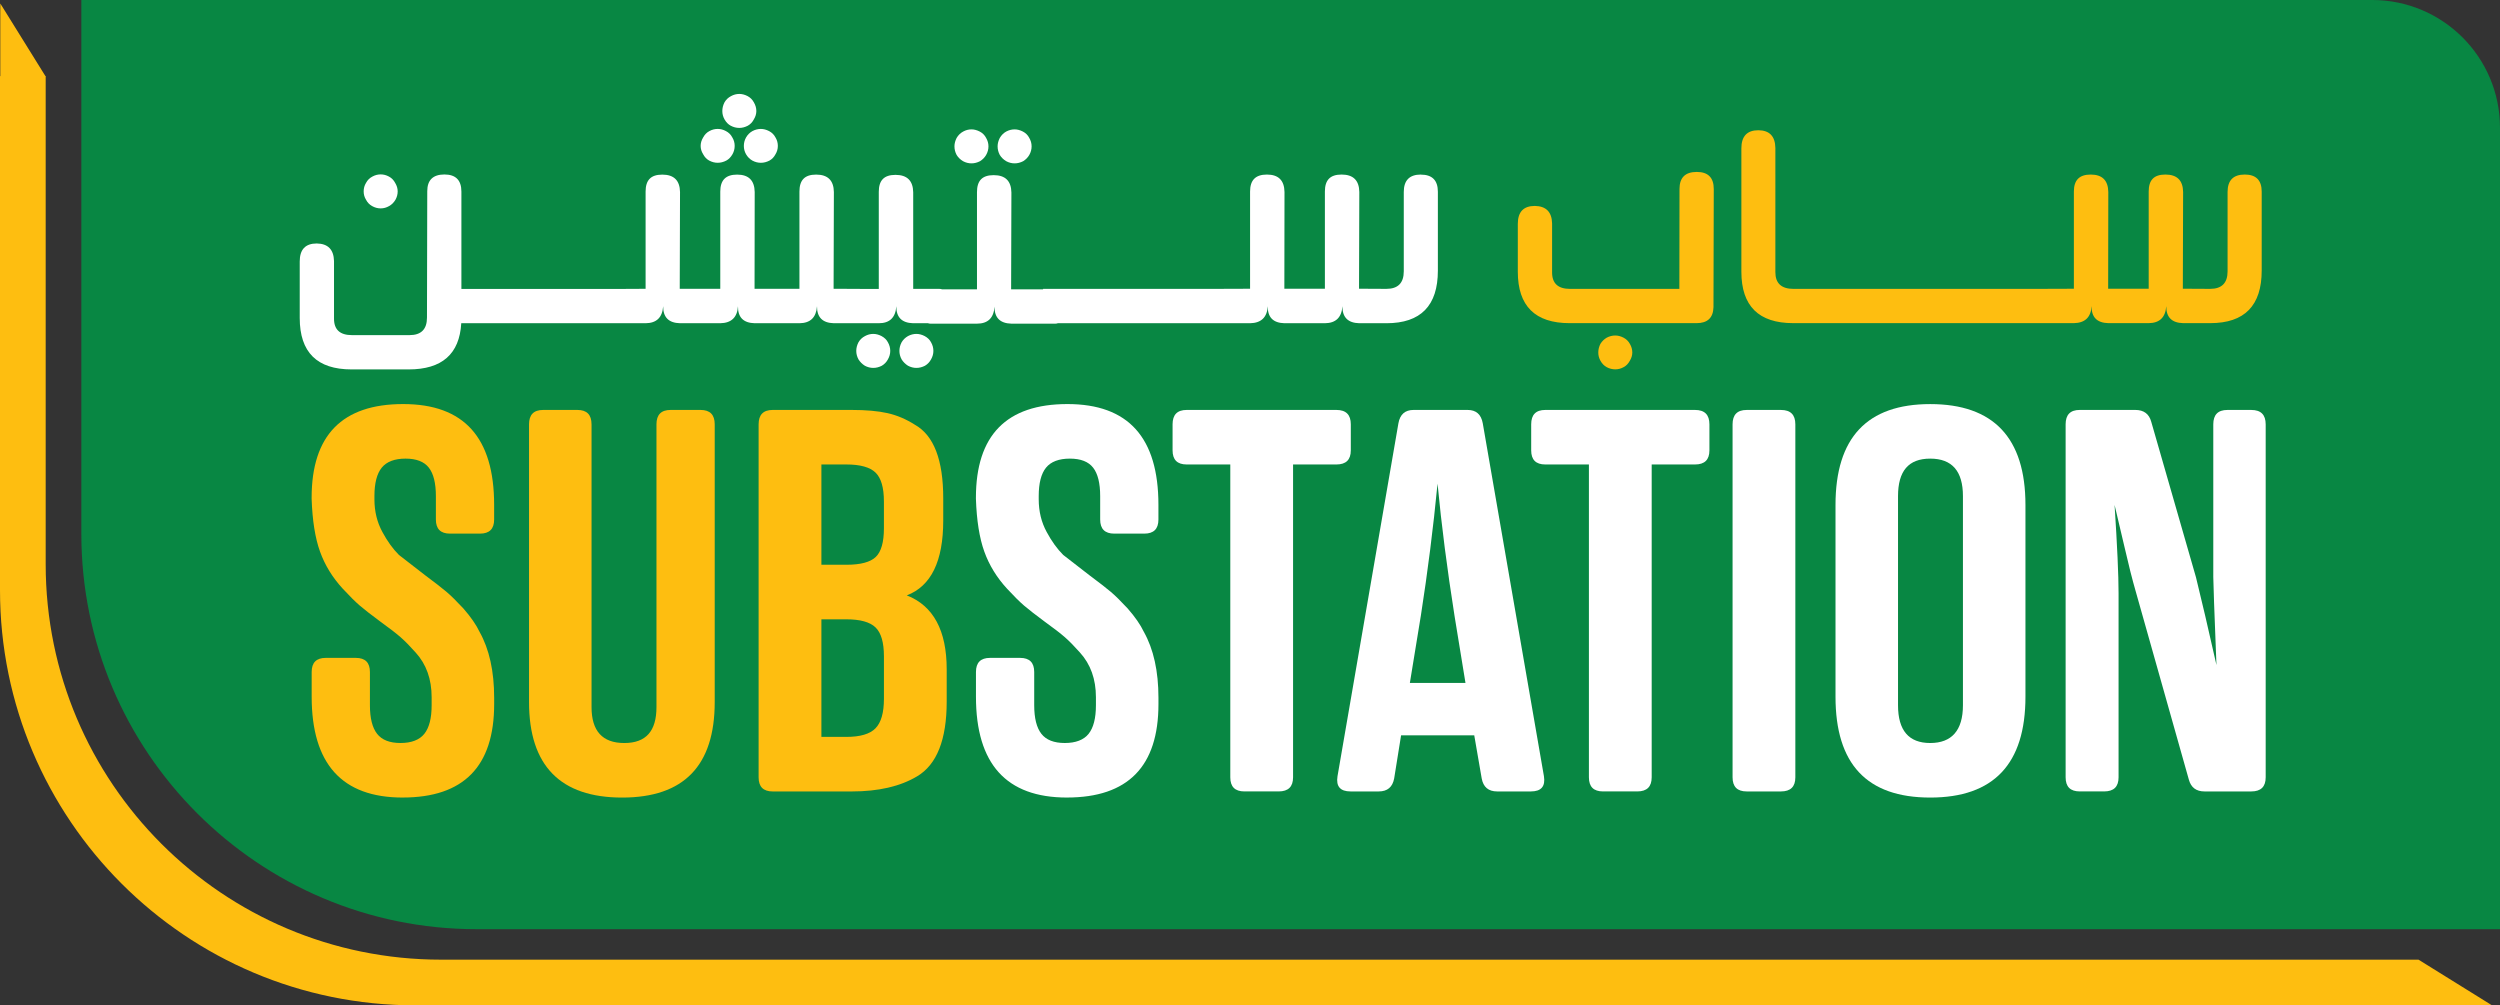 <?xml version="1.0" encoding="UTF-8"?> <svg xmlns="http://www.w3.org/2000/svg" id="Layer_1" data-name="Layer 1" viewBox="0 0 1747.2 702.63"><rect x="0" y="0" width="1747.2" height="702.63" fill="#333333" stroke="none"/><defs><style> .cls-1 { fill: #fff; } .cls-2 { fill: #febe10; } .cls-3 { fill: #088743; } </style></defs><path class="cls-3" d="M56.85,0H1657.9c49.29,0,89.3,40.01,89.3,89.3V649.39H333.17c-152.51,0-276.32-123.82-276.32-276.32V0h0Z"></path><g><g><path class="cls-2" d="M281.41,557.39c-42.39,0-63.59-23.49-63.59-70.47v-17.29c0-6.57,3.28-9.85,9.85-9.85h21.01c6.57,0,9.85,3.29,9.85,9.85v23.24c0,9.05,1.67,15.71,5.02,19.99s8.8,6.41,16.36,6.41,13.23-2.14,16.64-6.41c3.41-4.28,5.11-10.94,5.11-19.99v-5.58c0-12.64-3.72-23.05-11.16-31.24-3.97-4.46-7.47-8.02-10.51-10.69-3.04-2.66-7.65-6.23-13.85-10.69-6.69-4.96-11.59-8.77-14.69-11.43-3.1-2.66-7.07-6.6-11.9-11.81-7.19-7.81-12.49-16.45-15.9-25.94-3.41-9.48-5.36-21.78-5.86-36.91v-.74c0-43.63,21.32-65.45,63.96-65.45s63.59,23.49,63.59,70.47v10.23c0,6.57-3.29,9.85-9.85,9.85h-21.01c-6.57,0-9.85-3.28-9.85-9.85v-16.36c0-9.05-1.64-15.68-4.93-19.89-3.28-4.21-8.71-6.32-16.27-6.32s-13.23,2.11-16.64,6.32c-3.41,4.22-5.11,10.85-5.11,19.89v2.23c0,8.43,1.86,16.05,5.58,22.87,3.47,6.45,7.31,11.78,11.53,15.99,10.78,8.43,16.86,13.14,18.22,14.13,6.82,5.08,11.81,8.96,14.97,11.62,3.16,2.67,7.09,6.54,11.81,11.62,5.21,5.95,8.99,11.41,11.34,16.36,6.82,12.15,10.23,27.52,10.23,46.11v4.46c0,43.51-21.32,65.26-63.96,65.26Z"></path><path class="cls-2" d="M413.42,296.54v197.64c0,16.73,7.62,25.1,22.87,25.1s22.5-8.37,22.5-25.1v-197.64c0-6.69,3.28-10.04,9.85-10.04h21.01c6.57,0,9.85,3.35,9.85,10.04v194.11c0,44.5-21.57,66.75-64.7,66.75s-65.07-22.25-65.07-66.75v-194.11c0-6.69,3.28-10.04,9.85-10.04h23.98c6.57,0,9.85,3.35,9.85,10.04Z"></path><path class="cls-2" d="M530.18,543.26v-246.72c0-6.69,3.28-10.04,9.85-10.04h55.22c10.04,0,18.37,.74,25.01,2.23,6.63,1.49,13.04,4.21,19.24,8.18,13.14,7.44,19.71,24.54,19.71,51.32v15.62c0,28.38-8.49,45.8-25.47,52.24,18.59,7.31,27.89,24.54,27.89,51.69v22.5c0,26.65-6.88,44.06-20.64,52.25-11.78,7.07-27.02,10.6-45.74,10.6h-55.22c-6.57,0-9.85-3.28-9.85-9.85Zm43.88-218.65v70.09h17.48c9.92,0,16.76-1.83,20.54-5.48,3.78-3.65,5.67-10.32,5.67-19.99v-18.78c0-9.67-1.95-16.39-5.86-20.17-3.9-3.78-10.69-5.67-20.36-5.67h-17.48Zm17.48,108.21h-17.48v82.18h17.48c9.67,0,16.45-2.01,20.36-6.04,3.91-4.03,5.86-10.88,5.86-20.54v-29.75c0-9.67-1.95-16.39-5.86-20.17-3.9-3.78-10.69-5.67-20.36-5.67Z"></path><path class="cls-1" d="M745.67,557.39c-42.39,0-63.59-23.49-63.59-70.47v-17.29c0-6.57,3.28-9.85,9.85-9.85h21.01c6.57,0,9.85,3.29,9.85,9.85v23.24c0,9.05,1.67,15.71,5.02,19.99s8.8,6.41,16.36,6.41,13.23-2.14,16.64-6.41c3.41-4.28,5.11-10.94,5.11-19.99v-5.58c0-12.64-3.72-23.05-11.16-31.24-3.97-4.46-7.47-8.02-10.51-10.69-3.04-2.66-7.65-6.23-13.85-10.69-6.69-4.96-11.59-8.77-14.69-11.43-3.1-2.66-7.07-6.6-11.9-11.81-7.19-7.81-12.49-16.45-15.9-25.94-3.41-9.48-5.36-21.78-5.86-36.91v-.74c0-43.63,21.32-65.45,63.96-65.45s63.59,23.49,63.59,70.47v10.23c0,6.57-3.29,9.85-9.85,9.85h-21.01c-6.57,0-9.85-3.28-9.85-9.85v-16.36c0-9.05-1.64-15.68-4.93-19.89-3.28-4.21-8.71-6.32-16.27-6.32s-13.23,2.11-16.64,6.32c-3.41,4.22-5.11,10.85-5.11,19.89v2.23c0,8.43,1.86,16.05,5.58,22.87,3.47,6.45,7.31,11.78,11.53,15.99,10.78,8.43,16.86,13.14,18.22,14.13,6.82,5.08,11.81,8.96,14.97,11.62,3.16,2.67,7.09,6.54,11.81,11.62,5.21,5.95,8.99,11.41,11.34,16.36,6.82,12.15,10.23,27.52,10.23,46.11v4.46c0,43.51-21.32,65.26-63.96,65.26Z"></path><path class="cls-1" d="M829.33,286.5h104.68c6.69,0,10.04,3.35,10.04,10.04v18.22c0,6.57-3.35,9.85-10.04,9.85h-30.31v218.65c0,6.57-3.35,9.85-10.04,9.85h-23.98c-6.57,0-9.85-3.28-9.85-9.85v-218.65h-30.49c-6.57,0-9.85-3.28-9.85-9.85v-18.22c0-6.69,3.28-10.04,9.85-10.04Z"></path><path class="cls-1" d="M963.57,553.12h-19.71c-7.19,0-10.23-3.53-9.11-10.6l42.58-246.72c1.12-6.2,4.65-9.3,10.6-9.3h37.74c5.95,0,9.48,3.1,10.6,9.3l42.76,246.72c1.12,7.07-1.92,10.6-9.11,10.6h-23.61c-6.07,0-9.67-3.04-10.78-9.11l-5.21-30.12h-51.13l-4.83,30.12c-1.12,6.07-4.71,9.11-10.78,9.11Zm29.38-122.52l-7.62,46.67h38.86l-7.62-46.67c-5.2-32.97-9.17-63.83-11.9-92.59-2.97,30.74-6.88,61.6-11.71,92.59Z"></path><path class="cls-1" d="M1079.96,286.5h104.68c6.69,0,10.04,3.35,10.04,10.04v18.22c0,6.57-3.35,9.85-10.04,9.85h-30.31v218.65c0,6.57-3.35,9.85-10.04,9.85h-23.98c-6.57,0-9.85-3.28-9.85-9.85v-218.65h-30.49c-6.57,0-9.85-3.28-9.85-9.85v-18.22c0-6.69,3.28-10.04,9.85-10.04Z"></path><path class="cls-1" d="M1244.69,553.12h-23.98c-6.57,0-9.85-3.28-9.85-9.85v-246.72c0-6.69,3.28-10.04,9.85-10.04h23.98c6.69,0,10.04,3.35,10.04,10.04v246.72c0,6.57-3.35,9.85-10.04,9.85Z"></path><path class="cls-1" d="M1282.8,486.93v-134.05c0-46.97,22.06-70.47,66.19-70.47s66.56,23.49,66.56,70.47v134.05c0,46.98-22.19,70.47-66.56,70.47s-66.19-23.49-66.19-70.47Zm43.69-140.19v146.14c0,17.6,7.5,26.4,22.5,26.4s22.87-8.8,22.87-26.4v-146.14c0-17.48-7.62-26.22-22.87-26.22s-22.5,8.74-22.5,26.22Z"></path><path class="cls-1" d="M1546.82,403.08v-106.53c0-6.69,3.28-10.04,9.85-10.04h16.73c6.69,0,10.04,3.35,10.04,10.04v246.72c0,6.57-3.35,9.85-10.04,9.85h-32.72c-5.83,0-9.48-2.79-10.97-8.37l-37-131.08c-2.48-8.55-5.14-19.09-8-31.61l-6.88-29.19c1.86,28.63,2.79,49.21,2.79,61.73v128.66c0,6.57-3.35,9.85-10.04,9.85h-17.11c-6.57,0-9.85-3.28-9.85-9.85v-246.72c0-6.69,3.28-10.04,9.85-10.04h38.86c5.95,0,9.67,2.79,11.16,8.37l31.23,108.58c3.84,15.5,8.61,35.95,14.32,61.36-1.49-37.43-2.23-58.01-2.23-61.73Z"></path></g><g><g><path class="cls-1" d="M260.06,144.02c1.89,1.08,3.89,1.62,5.99,1.62s3.99-.54,5.89-1.62c1.83-1.01,3.32-2.5,4.47-4.47,1.01-1.83,1.52-3.76,1.52-5.79s-.58-3.99-1.73-5.89c-1.08-2.03-2.54-3.52-4.37-4.47-1.83-1.01-3.76-1.52-5.79-1.52s-3.96,.51-5.79,1.52c-1.96,1.02-3.45,2.51-4.47,4.47-1.08,1.76-1.62,3.72-1.62,5.89s.54,4.03,1.62,5.79c1.01,1.96,2.44,3.45,4.26,4.47Z"></path><path class="cls-1" d="M521.38,96.1c-1.01,1.83-1.52,3.79-1.52,5.89s.51,3.96,1.52,5.79c1.15,1.96,2.64,3.45,4.47,4.47,1.89,1.01,3.86,1.52,5.89,1.52s4.03-.51,5.99-1.52c1.83-1.01,3.25-2.5,4.26-4.47,1.08-1.76,1.63-3.69,1.63-5.79s-.54-4.13-1.63-5.89c-1.01-1.96-2.5-3.45-4.47-4.47s-3.89-1.52-5.79-1.52c-2.03,0-3.99,.51-5.89,1.52-1.83,1.01-3.32,2.5-4.47,4.47Z"></path><path class="cls-1" d="M510.72,87.88c1.89,1.01,3.89,1.52,5.99,1.52,1.96,0,3.93-.51,5.89-1.52,1.83-1.02,3.25-2.5,4.26-4.47,1.15-1.89,1.73-3.82,1.73-5.79,0-2.1-.58-4.13-1.73-6.09-1.01-1.89-2.47-3.35-4.37-4.36-1.96-1.02-3.89-1.52-5.79-1.52-2.03,0-3.96,.51-5.79,1.52-1.96,1.01-3.49,2.47-4.57,4.36-1.01,1.96-1.52,3.99-1.52,6.09s.51,3.96,1.52,5.79c1.15,2.03,2.6,3.52,4.37,4.47Z"></path><path class="cls-1" d="M495.69,112.24c1.89,1.01,3.86,1.52,5.89,1.52s4.03-.51,5.99-1.52c1.76-.95,3.21-2.44,4.36-4.47,1.02-1.83,1.52-3.76,1.52-5.79,0-2.16-.54-4.13-1.63-5.89-1.01-1.96-2.5-3.45-4.47-4.47-1.83-1.01-3.76-1.52-5.79-1.52s-3.96,.51-5.79,1.52c-1.83,.95-3.28,2.44-4.37,4.47-1.15,1.9-1.73,3.86-1.73,5.89s.57,3.89,1.73,5.79c1.02,1.96,2.44,3.45,4.26,4.47Z"></path><path class="cls-1" d="M646.25,234.88c-1.96-1.01-3.89-1.52-5.79-1.52-2.03,0-4,.51-5.89,1.52-1.9,1.08-3.39,2.54-4.47,4.37-1.02,1.96-1.52,3.96-1.52,5.99s.51,3.99,1.52,5.89c1.15,1.83,2.64,3.32,4.47,4.47,1.89,1.01,3.86,1.52,5.89,1.52s4.03-.51,5.99-1.52c1.83-1.08,3.25-2.57,4.26-4.47,1.08-1.9,1.62-3.86,1.62-5.89s-.54-4.1-1.62-5.99c-.95-1.83-2.44-3.28-4.47-4.37Z"></path><path class="cls-1" d="M616.1,234.88c-1.96-1.01-3.89-1.52-5.79-1.52-2.03,0-3.96,.51-5.79,1.52-1.96,1.02-3.49,2.47-4.57,4.37-1.01,1.96-1.52,3.96-1.52,5.99s.51,3.99,1.52,5.89c1.15,1.83,2.64,3.32,4.47,4.47,1.89,1.01,3.86,1.52,5.89,1.52s4.03-.51,5.99-1.52c1.83-1.08,3.25-2.57,4.26-4.47,1.08-1.9,1.62-3.86,1.62-5.89s-.54-4.1-1.62-5.99c-.95-1.83-2.44-3.28-4.47-4.37Z"></path><path class="cls-1" d="M673.05,112.65c1.89,1.02,3.86,1.52,5.89,1.52s4.03-.51,5.99-1.52c1.83-1.15,3.25-2.6,4.26-4.36,1.08-1.89,1.63-3.89,1.63-5.99s-.54-3.99-1.63-5.89c-1.01-1.96-2.5-3.45-4.47-4.47-1.96-1.01-3.89-1.52-5.79-1.52-2.03,0-3.96,.51-5.79,1.52-1.9,1.02-3.42,2.51-4.57,4.47-1.01,1.96-1.52,3.93-1.52,5.89,0,2.1,.51,4.1,1.52,5.99,1.08,1.76,2.57,3.21,4.47,4.36Z"></path><path class="cls-1" d="M703.21,112.65c1.89,1.02,3.86,1.52,5.89,1.52s4.03-.51,5.99-1.52c1.83-1.15,3.25-2.6,4.26-4.36,1.08-1.89,1.62-3.89,1.62-5.99s-.54-3.99-1.62-5.89c-1.01-1.96-2.5-3.45-4.47-4.47-1.96-1.01-3.89-1.52-5.79-1.52-2.03,0-3.99,.51-5.89,1.52-1.83,1.02-3.32,2.51-4.47,4.47-1.01,1.96-1.52,3.93-1.52,5.89,0,2.1,.51,4.1,1.52,5.99,1.08,1.76,2.57,3.21,4.47,4.36Z"></path><path class="cls-1" d="M993.05,121.99c-7.99,0-11.98,4.06-11.98,12.18v55.43c0,8.19-4.06,12.28-12.18,12.28l-19.09-.1,.2-67.61c-.14-8.12-4.26-12.18-12.39-12.18s-11.67,3.96-11.67,11.88v67.92h-28.33l.1-67.61c-.14-8.12-4.23-12.18-12.28-12.18s-11.78,3.96-11.78,11.88v67.92l-29.03,.1h-115.63v.3h-22.34l.2-67.61c-.14-8.12-4.26-12.18-12.39-12.18s-11.67,3.96-11.67,11.88v67.92h-24.43c-.51-.2-1.06-.3-1.66-.3h-18.48v-67.51c-.14-8.12-4.26-12.18-12.39-12.18s-11.67,3.96-11.67,11.88v67.82h-11.88l-19.7-.1,.2-67.61c-.14-8.12-4.26-12.18-12.39-12.18s-11.68,3.96-11.68,11.88v67.92h-31.37l.1-67.61c-.14-8.12-4.23-12.18-12.28-12.18s-11.78,3.96-11.78,11.88v67.92h-28.33l.2-67.61c-.14-8.12-4.26-12.18-12.39-12.18s-11.67,3.96-11.67,11.88v67.92l-20.1,.1h-108.63v-68.02c0-7.99-3.96-11.98-11.88-11.98s-11.98,3.89-11.98,11.67l-.2,88.32c0,8.19-4.06,12.28-12.18,12.28h-40.3c-8.39,0-12.56-3.89-12.49-11.67v-40.1c-.2-8.05-4.23-12.15-12.08-12.28-7.92,0-11.88,4.2-11.88,12.59v39.49c0,23.96,12.08,35.94,36.24,35.94h39.9c23.28,0,35.53-10.76,36.75-32.28h128.83c7.65-.07,11.74-4.03,12.28-11.88-.07,7.72,3.86,11.68,11.78,11.88h28.12c7.78-.14,11.91-4.09,12.39-11.88-.14,7.72,3.76,11.68,11.67,11.88h31.27c7.65-.07,11.74-4.03,12.29-11.88-.07,7.72,3.86,11.68,11.78,11.88h31.37c7.65,0,11.74-3.96,12.28-11.88-.07,7.72,3.86,11.68,11.78,11.88h10.38c.52,.2,1.08,.3,1.7,.3h32.49c7.65,0,11.74-3.96,12.28-11.88-.07,7.72,3.86,11.67,11.78,11.88h30.76c.62,0,1.18-.11,1.7-.3h134.34c7.78-.14,11.91-4.09,12.39-11.88-.14,7.72,3.76,11.68,11.67,11.88h28.22c7.65-.07,11.74-4.03,12.28-11.88-.07,7.72,3.86,11.68,11.78,11.88h18.99c23.96,0,35.94-12.25,35.94-36.75v-55.13c0-7.99-3.96-11.98-11.88-11.98Z"></path></g><g><path class="cls-2" d="M1185.85,120.16c-8.06,0-12.08,3.96-12.08,11.88l-.1,69.85h-76.45c-8.39,0-12.56-3.89-12.49-11.68v-34.11c-.2-7.99-4.23-12.05-12.08-12.18-7.92,0-11.88,4.2-11.88,12.59v33.4c0,23.96,12.08,35.94,36.24,35.94h88.63c7.72,0,11.67-3.72,11.88-11.17l.2-82.54c0-7.99-3.96-11.98-11.88-11.98Z"></path><path class="cls-2" d="M1134.68,236c-1.96-1.01-3.89-1.52-5.79-1.52-2.1,0-4.1,.51-5.99,1.52-1.76,1.01-3.21,2.44-4.37,4.26-1.01,1.96-1.52,3.99-1.52,6.09s.51,3.96,1.52,5.79c1.15,2.03,2.6,3.52,4.37,4.47,1.89,1.01,3.89,1.52,5.99,1.52s3.96-.51,5.79-1.52c1.83-.95,3.28-2.44,4.37-4.47,1.15-1.9,1.73-3.82,1.73-5.79,0-2.1-.57-4.13-1.73-6.09-1.01-1.83-2.47-3.25-4.37-4.26Z"></path><path class="cls-2" d="M1568.79,121.99c-7.99,0-11.98,4.06-11.98,12.18v55.43c0,8.19-4.06,12.28-12.18,12.28l-19.09-.1,.2-67.61c-.14-8.12-4.26-12.18-12.39-12.18s-11.67,3.96-11.67,11.88v67.92h-28.33l.1-67.61c-.14-8.12-4.23-12.18-12.28-12.18s-11.78,3.96-11.78,11.88v67.92l-29.03,.1h-166.9c-8.46,0-12.69-3.89-12.69-11.68V103.41c-.14-8.19-4.1-12.32-11.88-12.39-7.92,0-11.88,4.23-11.88,12.69v86.19c0,23.96,12.08,35.94,36.24,35.94h196.14c7.78-.14,11.91-4.09,12.39-11.88-.14,7.72,3.76,11.68,11.67,11.88h28.22c7.65-.07,11.74-4.03,12.28-11.88-.07,7.72,3.86,11.68,11.78,11.88h18.99c23.96,0,35.94-12.25,35.94-36.75v-55.13c0-7.99-3.96-11.98-11.88-11.98Z"></path></g></g></g><path class="cls-2" d="M1741.65,702.63l-51.3-31.88v-.06H308.25c-152.61,0-276.32-123.71-276.32-276.32V53.81h.2s-.2-.33-.2-.33v-.25h-.16L.21,2.44V53.23h-.21V412.33c0,160.32,129.97,290.29,290.29,290.29H1689.61s52.04,0,52.04,0Z"></path></svg> 